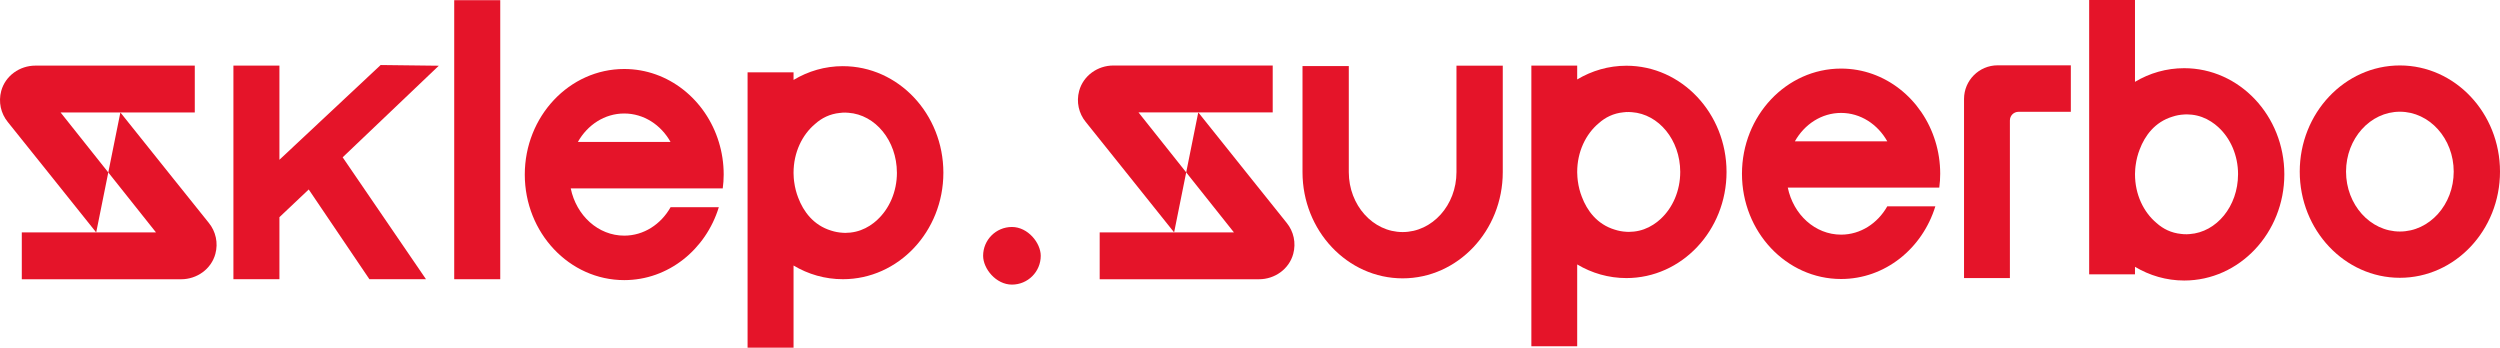 <svg viewBox="0 0 1348.03 187.44" xmlns="http://www.w3.org/2000/svg" data-name="Warstwa 2" id="Warstwa_2">
  <defs>
    <style>
      .cls-1 {
        fill: #e51429;
      }
    </style>
  </defs>
  <g data-name="Warstwa 1" id="Warstwa_1-2">
    <g>
      <path d="M236.62,35.44l-31.37-.38-54.58,51.09v-50.78h-24.81v115.18h24.81v-33.45l15.8-14.94,32.71,48.38h30.51l-44.92-65.72,51.85-49.39h0Z" class="cls-1"></path>
      <path d="M244.92.1v150.46h24.82V.1h-24.82Z" class="cls-1"></path>
      <path d="M390.22,94.13c0-6.14-.92-12.06-2.63-17.58-6.97-22.81-27.21-39.35-51-39.35-29.59,0-53.62,25.54-53.62,56.93s24.03,56.91,53.62,56.91c23.79,0,43.99-16.48,51-39.3h-26.01c-5.2,9.22-14.47,15.32-24.99,15.32-14.06,0-25.83-10.86-28.84-25.46h81.96c.34-2.46.51-4.92.51-7.47h0ZM311.59,76.55c5.18-9.22,14.44-15.35,24.99-15.35s19.83,6.12,24.99,15.35h-49.98Z" class="cls-1"></path>
      <path d="M454.51,35.67c-9.65,0-18.74,2.7-26.62,7.43v-4.09h-24.79v148.44h24.79v-44.28c7.88,4.72,16.97,7.38,26.62,7.38,29.89,0,54.17-25.74,54.17-57.42s-24.28-57.45-54.17-57.45h0ZM473.08,118.52c-.16.16-.34.28-.49.44-.48.42-.98.85-1.47,1.23-.64.49-1.29.95-1.97,1.39-.04.03-.08.07-.13.1-3.13,1.99-6.61,3.3-10.32,3.71-.06.01-.11.01-.17.03-.66.07-1.33.11-2.01.11-.25.01-.51.06-.76.06-.34,0-.68-.06-1.02-.07-.07,0-.16.01-.23,0-.06,0-.11-.01-.16-.01-2.15-.13-4.23-.52-6.21-1.17-9.5-2.89-14.94-10.28-17.74-17.74-1.03-2.64-1.77-5.49-2.16-8.46-.04-.28-.07-.57-.11-.83-.04-.44-.08-.88-.13-1.33-.07-.91-.11-1.78-.11-2.59v-.24c0-10.88,4.61-20.48,11.68-26.36,3.52-3.17,7.93-5.36,13.28-5.9h.14c.51-.06.99-.14,1.51-.16.24,0,.47.01.71.01.18,0,.35-.03.54-.03.58,0,1.15.06,1.71.1h.01c14.57,1.03,26.09,15.05,26.15,32.23,0,.03.01.06.01.08,0,10.3-4.14,19.46-10.57,25.4h0Z" class="cls-1"></path>
    </g>
    <path d="M810.31,35.42v57.41c0,31.57-24.22,57.26-53.99,57.26s-53.99-25.69-53.99-57.26v-57.21h24.96v57.21c0,17.81,13.02,32.3,29.03,32.3s29.03-14.49,29.03-32.3v-57.41h24.96,0Z" class="cls-1"></path>
    <path d="M930.97,92.71c0,31.57-24.21,57.23-53.99,57.23-9.61,0-18.67-2.66-26.54-7.36v44.13h-24.71V35.37h24.71v7.47c7.86-4.7,16.92-7.4,26.54-7.4,29.78,0,53.99,25.7,53.99,57.27M906.01,92.71s0-.07-.01-.09c-.05-17.14-11.55-31.09-26.06-32.13h-.02c-.57-.04-1.12-.1-1.7-.1-.18,0-.36.02-.55.03-.24,0-.47-.02-.7-.02-.52.01-1,.1-1.51.15-.05,0-.09,0-.13.01-5.34.52-9.73,2.72-13.25,5.87-7.04,5.86-11.64,15.44-11.64,26.28v.24c0,.8.04,1.67.12,2.58.04.44.08.88.13,1.32.03.27.06.55.1.84.4,2.97,1.12,5.79,2.16,8.43,2.78,7.43,8.2,14.8,17.67,17.68,1.98.65,4.05,1.05,6.19,1.17.05,0,.1.02.16.02h.23c.34.01.67.05,1.02.05.25,0,.5-.04.75-.05.67,0,1.34-.05,2.01-.12.05-.01.12-.01.18-.02,3.69-.41,7.17-1.7,10.28-3.71.05-.02.09-.06.13-.09.67-.43,1.32-.88,1.95-1.37.5-.39.98-.81,1.46-1.23.16-.15.34-.28.5-.44,6.4-5.92,10.52-15.05,10.52-25.3h0" class="cls-1"></path>
    <path d="M963.99,101.15c3,14.56,14.72,25.37,28.74,25.37,10.48,0,19.71-6.08,24.91-15.26h25.92c-6.99,22.75-27.12,39.18-50.83,39.18-29.49,0-53.44-25.41-53.44-56.73s23.95-56.73,53.44-56.73c23.71,0,43.88,16.47,50.83,39.22,1.7,5.49,2.62,11.4,2.62,17.51,0,2.54-.17,5-.5,7.44h-81.69ZM1017.64,76.2c-5.16-9.19-14.39-15.31-24.91-15.31s-19.76,6.12-24.91,15.31h49.83Z" class="cls-1"></path>
    <path d="M1116.62,35.23v25.06h-28.24c-2.55,0-4.62,2.07-4.62,4.62v85.04h-24.73V53.37c0-10.02,8.12-18.15,18.15-18.15h39.44Z" class="cls-1"></path>
    <path d="M1231.74,93.99c0,31.57-24.2,57.27-53.99,57.27-9.61,0-18.67-2.7-26.54-7.4v4.08h-24.71V0h24.71v44.13c7.86-4.7,16.92-7.36,26.54-7.36,29.78,0,53.99,25.66,53.99,57.23M1206.79,93.99c0-10.26-4.12-19.38-10.52-25.3-.16-.15-.33-.29-.5-.44-.48-.42-.96-.84-1.46-1.23-.63-.5-1.29-.94-1.95-1.37-.04-.03-.09-.06-.13-.09-3.11-2.01-6.59-3.29-10.28-3.71-.06,0-.12-.01-.18-.02-.66-.06-1.33-.11-2.01-.12-.26-.01-.5-.04-.75-.04-.35,0-.67.04-1.01.05-.08,0-.15,0-.24,0-.05,0-.1.02-.16.02-2.14.12-4.21.51-6.19,1.17-9.47,2.87-14.88,10.25-17.67,17.68-1.04,2.64-1.76,5.47-2.16,8.43-.04.28-.08.57-.11.83-.04.44-.09.88-.13,1.32-.07.91-.12,1.78-.12,2.58,0,.04,0,.09,0,.12,0,.04,0,.08,0,.12,0,10.85,4.6,20.42,11.64,26.28,3.51,3.15,7.91,5.35,13.25,5.87.05,0,.09,0,.13.01.5.05.99.13,1.51.15.24.01.47-.02.7-.02.18,0,.36.04.55.04.58,0,1.14-.05,1.7-.1h.02c14.51-1.04,26.01-15,26.06-32.13v-.1s0-.03,0,0" class="cls-1"></path>
    <path d="M1348.03,92.54c0,31.57-24.22,57.25-53.99,57.25s-53.99-25.69-53.99-57.25,24.22-57.25,53.99-57.25,53.99,25.68,53.99,57.25M1323.07,92.54c0-17.8-13.02-32.3-29.03-32.3s-29.03,14.49-29.03,32.3,13.02,32.3,29.03,32.3,29.03-14.49,29.03-32.3" class="cls-1"></path>
    <path d="M686.26,35.32v25.27h-72.39l25.74,32.36-6.51,32.36-28.94-36.19-2.3-2.87-16.42-20.5c-3.77-4.61-5.16-10.8-3.54-16.75,2.22-8.19,9.95-13.67,18.44-13.67h85.93Z" class="cls-1"></path>
    <path d="M592.96,150.58v-25.27h72.39l-25.74-32.36,6.51-32.36,28.94,36.19,2.3,2.87,16.42,20.5c3.77,4.61,5.16,10.8,3.54,16.75-2.22,8.19-9.95,13.67-18.44,13.67h-85.93,0Z" class="cls-1"></path>
    <path d="M105.03,35.37v25.26H32.66l25.73,32.35-6.52,32.35-28.94-36.18-2.31-2.87-16.42-20.49C.44,61.17-.95,54.99.66,49.04c2.22-8.19,9.96-13.66,18.43-13.66h85.94Z" class="cls-1"></path>
    <path d="M11.75,150.59v-25.26h72.37l-25.73-32.35,6.52-32.35,28.94,36.18,2.31,2.87,16.42,20.49c3.76,4.61,5.16,10.79,3.54,16.75-2.22,8.19-9.96,13.66-18.43,13.66H11.75Z" class="cls-1"></path>
    <rect ry="15.53" rx="15.53" height="31.07" width="31.07" y="122.39" x="530.11" class="cls-1"></rect>
  </g>
</svg>